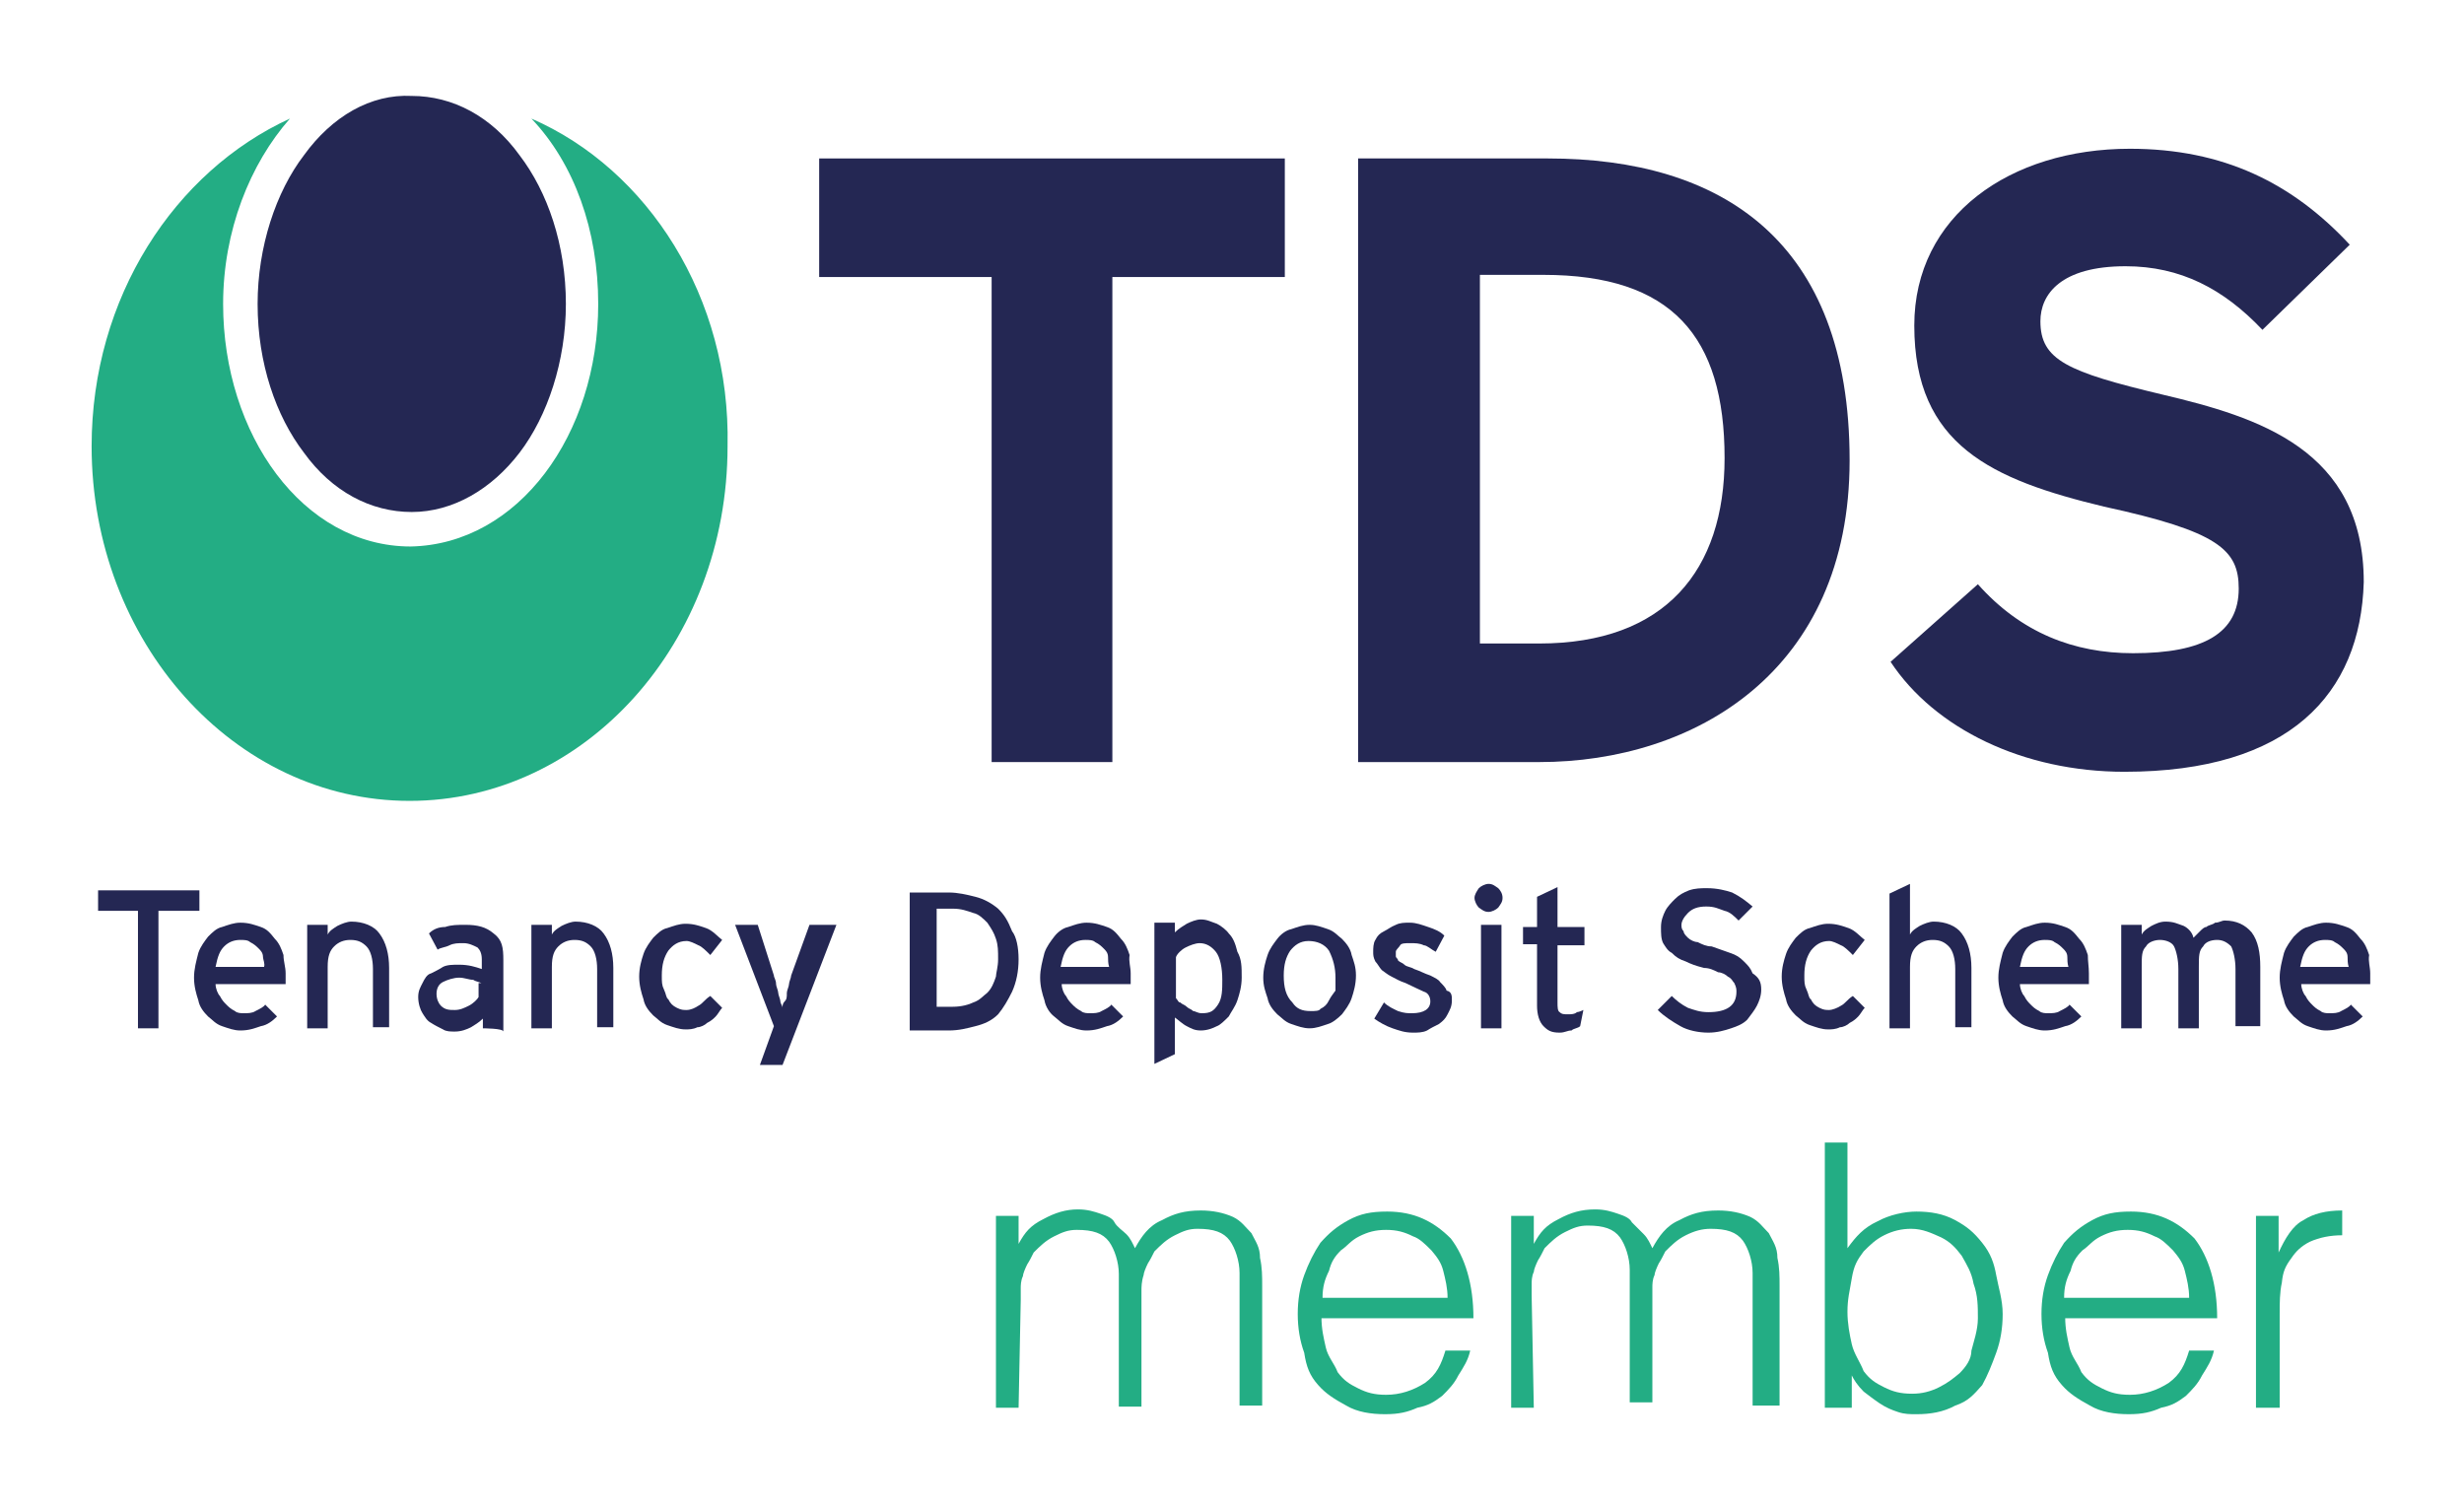 <?xml version="1.0" encoding="utf-8"?>
<!-- Generator: Adobe Illustrator 25.3.0, SVG Export Plug-In . SVG Version: 6.00 Build 0)  -->
<svg version="1.1" id="Layer_1" xmlns="http://www.w3.org/2000/svg" xmlns:xlink="http://www.w3.org/1999/xlink" x="0px" y="0px"
	 width="228.6px" height="140px" viewBox="0 0 228.6 140" style="enable-background:new 0 0 228.6 140;" xml:space="preserve">
<style type="text/css">
	.st0{fill:#FFFFFF;}
	.st1{fill:#23AD84;}
	.st2{fill:#242753;}
</style>
<g>
	<rect class="st0" width="228.6" height="140"/>
	<g>
		<path class="st1" d="M49.3,11c4,4.2,6.2,10.4,6.2,17.2c0,12.1-7.4,22.3-17.4,22.5c-10,0-17.4-10.4-17.4-22.5
			c0-6.8,2.5-13,6.2-17.2C16.2,15.9,8.5,27.6,8.5,41.4c0,18.1,13.2,32.9,29.5,32.9s29.5-14.7,29.5-32.9C67.8,27.6,60.1,15.7,49.3,11
			"/>
		<path class="st2" d="M28.2,14.4c-2.6,3.4-4.3,8.5-4.3,13.8c0,5.5,1.7,10.4,4.3,13.8c2.6,3.6,6.2,5.5,10,5.5c3.8,0,7.4-2.1,10-5.5
			c2.6-3.4,4.3-8.5,4.3-13.8c0-5.5-1.7-10.4-4.3-13.8c-2.6-3.6-6.2-5.5-10-5.5C34.4,8.7,30.8,10.8,28.2,14.4"/>
		<polygon class="st2" points="103.2,25.7 103.2,70.7 92,70.7 92,25.7 76,25.7 76,14.7 119.2,14.7 119.2,25.7 		"/>
		<path class="st2" d="M142.8,70.7H126V14.7h17.6c16.1,0,28,7.6,28,28C171.6,62.3,157.2,70.7,142.8,70.7 M143.2,25.5h-5.9v34.2h5.5
			c11.7,0,17.2-6.8,17.2-17.2C160,31.2,155.1,25.5,143.2,25.5"/>
		<path class="st2" d="M197.1,71.6c-9.4,0-17.6-4-21.7-10.2l8.1-7.2c4,4.5,8.9,6.4,14.4,6.4c6.6,0,9.8-1.9,9.8-6
			c0-3.6-1.9-5.3-12.5-7.6c-10.4-2.5-17.6-5.7-17.6-16.8c0-10.2,8.9-16.4,20-16.4c8.7,0,15.1,3.2,20.4,8.9l-8.1,7.9
			c-3.6-3.8-7.6-5.9-12.7-5.9c-6,0-7.9,2.6-7.9,5.1c0,3.6,2.5,4.7,11.3,6.8c8.9,2.1,18.7,5.1,18.7,17.4
			C219,64.4,212.4,71.6,197.1,71.6"/>
		<polygon class="st2" points="14.7,84.5 14.7,95.4 12.8,95.4 12.8,84.5 9.1,84.5 9.1,82.6 18.5,82.6 18.5,84.5 		"/>
		<path class="st2" d="M26.5,90.3c0,0.2,0,0.4,0,0.6c0,0.2,0,0.2,0,0.4H20c0,0.4,0.2,0.9,0.4,1.1c0.2,0.4,0.4,0.6,0.6,0.8
			c0.2,0.2,0.4,0.4,0.8,0.6c0.2,0.2,0.6,0.2,0.8,0.2c0.4,0,0.8,0,1.1-0.2c0.4-0.2,0.8-0.4,0.9-0.6l1.1,1.1c-0.4,0.4-0.9,0.8-1.5,0.9
			c-0.6,0.2-1.1,0.4-1.9,0.4c-0.6,0-1.1-0.2-1.7-0.4c-0.6-0.2-0.9-0.6-1.3-0.9c-0.4-0.4-0.8-0.9-0.9-1.5c-0.2-0.6-0.4-1.3-0.4-2.1
			c0-0.8,0.2-1.5,0.4-2.3c0.2-0.6,0.6-1.1,0.9-1.5c0.4-0.4,0.8-0.8,1.3-0.9c0.6-0.2,1.1-0.4,1.7-0.4c0.8,0,1.3,0.2,1.9,0.4
			c0.6,0.2,0.9,0.6,1.3,1.1c0.4,0.4,0.6,0.9,0.8,1.5C26.3,89.2,26.5,89.7,26.5,90.3 M24.4,88.8c0-0.4-0.2-0.6-0.4-0.8
			c-0.2-0.2-0.4-0.4-0.8-0.6c-0.2-0.2-0.6-0.2-0.9-0.2c-0.6,0-1.1,0.2-1.5,0.6s-0.6,0.9-0.8,1.9h4.5C24.6,89.4,24.4,89,24.4,88.8"/>
		<path class="st2" d="M34.6,95.4v-5.5c0-0.9-0.2-1.7-0.6-2.1c-0.4-0.4-0.8-0.6-1.5-0.6c-0.6,0-1.1,0.2-1.5,0.6
			c-0.4,0.4-0.6,0.9-0.6,1.9v5.7h-1.9v-9.6h1.9v0.9c0.2-0.4,0.6-0.6,0.9-0.8c0.4-0.2,0.9-0.4,1.3-0.4c1.1,0,2.1,0.4,2.6,1.1
			c0.6,0.8,0.9,1.9,0.9,3.2v5.5H34.6z"/>
		<path class="st2" d="M44.8,95.4v-0.9c-0.4,0.4-0.8,0.6-1.1,0.8c-0.4,0.2-0.9,0.4-1.5,0.4c-0.4,0-0.8,0-1.1-0.2
			c-0.4-0.2-0.8-0.4-1.1-0.6c-0.4-0.2-0.6-0.6-0.8-0.9s-0.4-0.9-0.4-1.5c0-0.6,0.2-0.9,0.4-1.3s0.4-0.8,0.8-0.9
			c0.4-0.2,0.8-0.4,1.1-0.6c0.4-0.2,0.9-0.2,1.5-0.2c0.9,0,1.5,0.2,2.1,0.4v-0.9c0-0.6-0.2-0.9-0.4-1.1c-0.4-0.2-0.8-0.4-1.3-0.4
			s-0.9,0-1.3,0.2c-0.4,0.2-0.8,0.2-1.1,0.4l-0.8-1.5c0.4-0.4,0.9-0.6,1.5-0.6c0.6-0.2,1.1-0.2,1.9-0.2c1.1,0,1.9,0.2,2.6,0.8
			c0.8,0.6,0.9,1.3,0.9,2.5v6.6C46.7,95.4,44.8,95.4,44.8,95.4z M44.8,91.3c-0.2-0.2-0.6-0.2-0.9-0.4c-0.4,0-0.8-0.2-1.3-0.2
			s-1.1,0.2-1.5,0.4c-0.4,0.2-0.6,0.6-0.6,1.1s0.2,0.9,0.4,1.1c0.4,0.4,0.8,0.4,1.3,0.4s0.9-0.2,1.3-0.4c0.4-0.2,0.8-0.6,0.9-0.8
			v-1.3H44.8z"/>
		<path class="st2" d="M55.4,95.4v-5.5c0-0.9-0.2-1.7-0.6-2.1c-0.4-0.4-0.8-0.6-1.5-0.6c-0.6,0-1.1,0.2-1.5,0.6s-0.6,0.9-0.6,1.9
			v5.7h-1.9v-9.6h1.9v0.9c0.2-0.4,0.6-0.6,0.9-0.8c0.4-0.2,0.9-0.4,1.3-0.4c1.1,0,2.1,0.4,2.6,1.1c0.6,0.8,0.9,1.9,0.9,3.2v5.5H55.4
			z"/>
		<path class="st2" d="M65.9,88.6c-0.4-0.4-0.8-0.8-1.1-0.9c-0.4-0.2-0.8-0.4-1.1-0.4c-0.8,0-1.3,0.4-1.7,0.9
			c-0.4,0.6-0.6,1.3-0.6,2.3c0,0.6,0,0.9,0.2,1.3s0.2,0.8,0.4,0.9c0.2,0.4,0.4,0.6,0.8,0.8c0.4,0.2,0.6,0.2,0.9,0.2
			c0.4,0,0.8-0.2,1.1-0.4c0.4-0.2,0.6-0.6,1.1-0.9l1.1,1.1c-0.2,0.2-0.4,0.6-0.6,0.8c-0.2,0.2-0.4,0.4-0.8,0.6
			c-0.2,0.2-0.6,0.4-0.9,0.4c-0.4,0.2-0.8,0.2-1.1,0.2c-0.6,0-1.1-0.2-1.7-0.4c-0.6-0.2-0.9-0.6-1.3-0.9c-0.4-0.4-0.8-0.9-0.9-1.5
			c-0.2-0.6-0.4-1.3-0.4-2.1c0-0.8,0.2-1.5,0.4-2.1c0.2-0.6,0.6-1.1,0.9-1.5c0.4-0.4,0.8-0.8,1.3-0.9c0.6-0.2,1.1-0.4,1.7-0.4
			c0.8,0,1.3,0.2,1.9,0.4c0.6,0.2,1.1,0.8,1.5,1.1L65.9,88.6z"/>
		<path class="st2" d="M72.6,98.8h-2.1l1.3-3.6l-3.6-9.4h2.1l1.5,4.7c0,0.2,0.2,0.4,0.2,0.8c0,0.2,0.2,0.6,0.2,0.8
			c0,0.2,0.2,0.6,0.2,0.8c0,0.2,0.2,0.4,0.2,0.6c0-0.2,0-0.4,0.2-0.6c0.2-0.2,0.2-0.4,0.2-0.8c0-0.2,0.2-0.6,0.2-0.8
			c0-0.2,0.2-0.6,0.2-0.8l1.7-4.7h2.5L72.6,98.8z"/>
		<path class="st2" d="M94.5,89c0,1.1-0.2,2.1-0.6,3c-0.4,0.8-0.8,1.5-1.3,2.1c-0.6,0.6-1.3,0.9-2.1,1.1c-0.8,0.2-1.5,0.4-2.5,0.4
			h-3.6V82.8H88c0.9,0,1.7,0.2,2.5,0.4c0.8,0.2,1.5,0.6,2.1,1.1c0.6,0.6,0.9,1.1,1.3,2.1C94.3,86.9,94.5,87.9,94.5,89 M92.6,89
			c0-0.8,0-1.3-0.2-1.9c-0.2-0.6-0.4-0.9-0.8-1.5c-0.4-0.4-0.8-0.8-1.3-0.9c-0.6-0.2-1.1-0.4-1.9-0.4h-1.5v9.1h1.5
			c0.8,0,1.5-0.2,1.9-0.4c0.6-0.2,0.9-0.6,1.3-0.9c0.4-0.4,0.6-0.9,0.8-1.5C92.4,90.3,92.6,89.7,92.6,89"/>
		<path class="st2" d="M104.9,90.3c0,0.2,0,0.4,0,0.6c0,0.2,0,0.2,0,0.4h-6.4c0,0.4,0.2,0.9,0.4,1.1c0.2,0.4,0.4,0.6,0.6,0.8
			c0.2,0.2,0.4,0.4,0.8,0.6c0.2,0.2,0.6,0.2,0.8,0.2c0.4,0,0.8,0,1.1-0.2c0.4-0.2,0.8-0.4,0.9-0.6l1.1,1.1c-0.4,0.4-0.9,0.8-1.5,0.9
			c-0.6,0.2-1.1,0.4-1.9,0.4c-0.6,0-1.1-0.2-1.7-0.4s-0.9-0.6-1.3-0.9s-0.8-0.9-0.9-1.5c-0.2-0.6-0.4-1.3-0.4-2.1
			c0-0.8,0.2-1.5,0.4-2.3c0.2-0.6,0.6-1.1,0.9-1.5s0.8-0.8,1.3-0.9c0.6-0.2,1.1-0.4,1.7-0.4c0.8,0,1.3,0.2,1.9,0.4
			c0.6,0.2,0.9,0.6,1.3,1.1c0.4,0.4,0.6,0.9,0.8,1.5C104.7,89.2,104.9,89.7,104.9,90.3 M102.8,88.8c0-0.4-0.2-0.6-0.4-0.8
			c-0.2-0.2-0.4-0.4-0.8-0.6c-0.2-0.2-0.6-0.2-0.9-0.2c-0.6,0-1.1,0.2-1.5,0.6s-0.6,0.9-0.8,1.9h4.5C102.8,89.4,102.8,89,102.8,88.8
			"/>
		<path class="st2" d="M115.2,90.7c0,0.8-0.2,1.5-0.4,2.1c-0.2,0.6-0.6,1.1-0.8,1.5c-0.4,0.4-0.8,0.8-1.1,0.9
			c-0.4,0.2-0.9,0.4-1.5,0.4c-0.6,0-0.9-0.2-1.3-0.4c-0.4-0.2-0.8-0.6-1.1-0.8v3.4l-1.9,0.9V85.6h1.9v0.9c0.4-0.4,0.8-0.6,1.1-0.8
			c0.4-0.2,0.9-0.4,1.3-0.4c0.6,0,0.9,0.2,1.5,0.4c0.4,0.2,0.9,0.6,1.1,0.9c0.4,0.4,0.6,0.9,0.8,1.7C115.2,89,115.2,89.7,115.2,90.7
			 M113.4,90.9c0-1.1-0.2-2.1-0.6-2.6s-0.9-0.8-1.5-0.8c-0.4,0-0.9,0.2-1.3,0.4c-0.4,0.2-0.8,0.6-0.9,0.9v3.8
			c0.2,0.2,0.2,0.4,0.4,0.4c0.2,0.2,0.4,0.2,0.6,0.4c0.2,0.2,0.4,0.2,0.6,0.4c0.2,0,0.4,0.2,0.8,0.2c0.8,0,1.1-0.2,1.5-0.8
			S113.4,91.8,113.4,90.9"/>
		<path class="st2" d="M125.8,90.5c0,0.8-0.2,1.5-0.4,2.1c-0.2,0.6-0.6,1.1-0.9,1.5c-0.4,0.4-0.9,0.8-1.3,0.9
			c-0.6,0.2-1.1,0.4-1.7,0.4c-0.6,0-1.1-0.2-1.7-0.4c-0.6-0.2-0.9-0.6-1.3-0.9c-0.4-0.4-0.8-0.9-0.9-1.5c-0.2-0.6-0.4-1.1-0.4-1.9
			s0.2-1.5,0.4-2.1c0.2-0.6,0.6-1.1,0.9-1.5s0.8-0.8,1.3-0.9c0.6-0.2,1.1-0.4,1.7-0.4c0.6,0,1.1,0.2,1.7,0.4
			c0.6,0.2,0.9,0.6,1.3,0.9c0.4,0.4,0.8,0.9,0.9,1.5C125.6,89.2,125.8,89.7,125.8,90.5 M123.9,90.7c0-0.9-0.2-1.7-0.6-2.5
			c-0.4-0.6-1.1-0.9-1.9-0.9s-1.3,0.4-1.7,0.9c-0.4,0.6-0.6,1.3-0.6,2.3c0,1.1,0.2,1.9,0.8,2.5c0.4,0.6,0.9,0.8,1.7,0.8
			c0.4,0,0.8,0,0.9-0.2c0.4-0.2,0.6-0.4,0.8-0.8c0.2-0.4,0.4-0.6,0.6-0.9C123.9,91.4,123.9,91.1,123.9,90.7"/>
		<path class="st2" d="M134.7,92.8c0,0.6-0.2,0.9-0.4,1.3c-0.2,0.4-0.4,0.6-0.8,0.9c-0.4,0.2-0.8,0.4-1.1,0.6
			c-0.4,0.2-0.9,0.2-1.3,0.2c-0.8,0-1.3-0.2-1.9-0.4c-0.6-0.2-1.3-0.6-1.7-0.9l0.9-1.5c0.4,0.4,0.9,0.6,1.3,0.8
			c0.6,0.2,0.9,0.2,1.3,0.2c1.1,0,1.7-0.4,1.7-1.1c0-0.4-0.2-0.8-0.6-0.9c-0.4-0.2-0.9-0.4-1.7-0.8c-0.6-0.2-0.9-0.4-1.3-0.6
			c-0.4-0.2-0.6-0.4-0.9-0.6c-0.2-0.2-0.4-0.6-0.6-0.8c-0.2-0.4-0.2-0.6-0.2-0.9s0-0.8,0.2-1.1c0.2-0.4,0.4-0.6,0.8-0.8
			c0.4-0.2,0.6-0.4,1.1-0.6c0.4-0.2,0.8-0.2,1.3-0.2c0.6,0,1.1,0.2,1.7,0.4s1.1,0.4,1.5,0.8l-0.8,1.5c-0.4-0.2-0.8-0.6-1.1-0.6
			c-0.4-0.2-0.8-0.2-1.3-0.2c-0.4,0-0.8,0-0.9,0.2s-0.4,0.4-0.4,0.6c0,0.2,0,0.2,0,0.4c0,0.2,0.2,0.2,0.2,0.4
			c0.2,0.2,0.4,0.2,0.6,0.4c0.2,0.2,0.6,0.2,0.9,0.4c0.6,0.2,0.9,0.4,1.5,0.6c0.4,0.2,0.8,0.4,0.9,0.6c0.2,0.2,0.6,0.6,0.6,0.8
			C134.7,92,134.7,92.4,134.7,92.8"/>
		<path class="st2" d="M139.4,83.3c0,0.4-0.2,0.6-0.4,0.9c-0.2,0.2-0.6,0.4-0.9,0.4c-0.4,0-0.6-0.2-0.9-0.4
			c-0.2-0.2-0.4-0.6-0.4-0.9s0.2-0.6,0.4-0.9c0.2-0.2,0.6-0.4,0.9-0.4c0.4,0,0.6,0.2,0.9,0.4C139.2,82.6,139.4,82.9,139.4,83.3
			 M137.4,85.8h1.9v9.6h-1.9V85.8z"/>
		<path class="st2" d="M146.6,95.2c-0.2,0.2-0.6,0.2-0.8,0.4c-0.4,0-0.6,0.2-1.1,0.2c-0.8,0-1.1-0.2-1.5-0.6
			c-0.4-0.4-0.6-1.1-0.6-1.9v-5.7h-1.3V86h1.3v-2.8l1.9-0.9V86h2.5v1.7h-2.5V93c0,0.4,0,0.8,0.2,0.9c0.2,0.2,0.4,0.2,0.8,0.2
			c0.2,0,0.6,0,0.8-0.2c0.2,0,0.6-0.2,0.6-0.2L146.6,95.2z"/>
		<path class="st2" d="M163.4,91.8c0,0.6-0.2,1.1-0.4,1.5s-0.6,0.9-0.9,1.3c-0.4,0.4-0.9,0.6-1.5,0.8s-1.3,0.4-2.1,0.4
			c-0.9,0-1.9-0.2-2.6-0.6s-1.5-0.9-2.1-1.5l1.3-1.3c0.4,0.4,0.9,0.8,1.5,1.1c0.6,0.2,1.1,0.4,1.9,0.4c1.7,0,2.6-0.6,2.6-1.9
			c0-0.2,0-0.4-0.2-0.8c-0.2-0.2-0.2-0.4-0.6-0.6c-0.2-0.2-0.6-0.4-0.9-0.4c-0.4-0.2-0.8-0.4-1.3-0.4c-0.8-0.2-1.3-0.4-1.7-0.6
			c-0.6-0.2-0.9-0.4-1.3-0.8c-0.4-0.2-0.6-0.6-0.8-0.9c-0.2-0.4-0.2-0.9-0.2-1.5c0-0.6,0.2-1.1,0.4-1.5c0.2-0.4,0.6-0.8,0.9-1.1
			c0.4-0.4,0.8-0.6,1.3-0.8c0.6-0.2,1.1-0.2,1.7-0.2c0.9,0,1.7,0.2,2.3,0.4c0.8,0.4,1.3,0.8,1.9,1.3l-1.3,1.3
			c-0.4-0.4-0.8-0.8-1.3-0.9c-0.6-0.2-0.9-0.4-1.7-0.4s-1.3,0.2-1.7,0.6s-0.6,0.8-0.6,1.1c0,0.2,0,0.4,0.2,0.6
			c0,0.2,0.2,0.4,0.4,0.6c0.2,0.2,0.6,0.4,0.9,0.4c0.4,0.2,0.8,0.4,1.3,0.4c0.6,0.2,1.1,0.4,1.7,0.6c0.6,0.2,0.9,0.4,1.3,0.8
			c0.4,0.4,0.6,0.6,0.8,1.1C163.2,90.7,163.4,91.1,163.4,91.8"/>
		<path class="st2" d="M171.9,88.6c-0.4-0.4-0.8-0.8-1.1-0.9c-0.4-0.2-0.8-0.4-1.1-0.4c-0.8,0-1.3,0.4-1.7,0.9
			c-0.4,0.6-0.6,1.3-0.6,2.3c0,0.6,0,0.9,0.2,1.3c0.2,0.4,0.2,0.8,0.4,0.9c0.2,0.4,0.4,0.6,0.8,0.8c0.4,0.2,0.6,0.2,0.9,0.2
			s0.8-0.2,1.1-0.4c0.4-0.2,0.6-0.6,1.1-0.9l1.1,1.1c-0.2,0.2-0.4,0.6-0.6,0.8c-0.2,0.2-0.4,0.4-0.8,0.6c-0.2,0.2-0.6,0.4-0.9,0.4
			c-0.4,0.2-0.8,0.2-1.1,0.2c-0.6,0-1.1-0.2-1.7-0.4c-0.6-0.2-0.9-0.6-1.3-0.9c-0.4-0.4-0.8-0.9-0.9-1.5c-0.2-0.6-0.4-1.3-0.4-2.1
			c0-0.8,0.2-1.5,0.4-2.1c0.2-0.6,0.6-1.1,0.9-1.5c0.4-0.4,0.8-0.8,1.3-0.9c0.6-0.2,1.1-0.4,1.7-0.4c0.8,0,1.3,0.2,1.9,0.4
			c0.6,0.2,1.1,0.8,1.5,1.1L171.9,88.6z"/>
		<path class="st2" d="M181.4,95.4v-5.5c0-0.9-0.2-1.7-0.6-2.1c-0.4-0.4-0.8-0.6-1.5-0.6c-0.6,0-1.1,0.2-1.5,0.6
			c-0.4,0.4-0.6,0.9-0.6,1.9v5.7h-1.9V82.9l1.9-0.9v4.7c0.2-0.4,0.6-0.6,0.9-0.8c0.4-0.2,0.9-0.4,1.3-0.4c1.1,0,2.1,0.4,2.6,1.1
			c0.6,0.8,0.9,1.9,0.9,3.2v5.5H181.4z"/>
		<path class="st2" d="M193.8,90.3c0,0.2,0,0.4,0,0.6c0,0.2,0,0.2,0,0.4h-6.4c0,0.4,0.2,0.9,0.4,1.1c0.2,0.4,0.4,0.6,0.6,0.8
			c0.2,0.2,0.4,0.4,0.8,0.6c0.2,0.2,0.6,0.2,0.8,0.2c0.4,0,0.8,0,1.1-0.2c0.4-0.2,0.8-0.4,0.9-0.6l1.1,1.1c-0.4,0.4-0.9,0.8-1.5,0.9
			c-0.6,0.2-1.1,0.4-1.9,0.4c-0.6,0-1.1-0.2-1.7-0.4c-0.6-0.2-0.9-0.6-1.3-0.9c-0.4-0.4-0.8-0.9-0.9-1.5c-0.2-0.6-0.4-1.3-0.4-2.1
			c0-0.8,0.2-1.5,0.4-2.3c0.2-0.6,0.6-1.1,0.9-1.5c0.4-0.4,0.8-0.8,1.3-0.9c0.6-0.2,1.1-0.4,1.7-0.4c0.8,0,1.3,0.2,1.9,0.4
			c0.6,0.2,0.9,0.6,1.3,1.1c0.4,0.4,0.6,0.9,0.8,1.5C193.7,89.2,193.8,89.7,193.8,90.3 M191.8,88.8c0-0.4-0.2-0.6-0.4-0.8
			c-0.2-0.2-0.4-0.4-0.8-0.6c-0.2-0.2-0.6-0.2-0.9-0.2c-0.6,0-1.1,0.2-1.5,0.6c-0.4,0.4-0.6,0.9-0.8,1.9h4.5
			C191.8,89.4,191.8,89,191.8,88.8"/>
		<path class="st2" d="M207.4,95.4v-5.5c0-0.9-0.2-1.7-0.4-2.1c-0.4-0.4-0.8-0.6-1.3-0.6c-0.6,0-1.1,0.2-1.3,0.6
			c-0.4,0.4-0.4,0.9-0.4,1.9v5.7h-1.9v-5.5c0-0.9-0.2-1.7-0.4-2.1c-0.2-0.4-0.8-0.6-1.3-0.6s-1.1,0.2-1.3,0.6
			c-0.4,0.4-0.4,0.9-0.4,1.9v5.7h-1.9v-9.6h1.9v0.9c0.2-0.4,0.6-0.6,0.9-0.8c0.4-0.2,0.8-0.4,1.3-0.4c0.8,0,1.1,0.2,1.7,0.4
			c0.4,0.2,0.8,0.6,0.9,1.1c0.2-0.2,0.4-0.4,0.6-0.6c0.2-0.2,0.4-0.4,0.6-0.4c0.2-0.2,0.6-0.2,0.8-0.4c0.4,0,0.6-0.2,0.9-0.2
			c1.1,0,1.9,0.4,2.5,1.1c0.6,0.8,0.8,1.9,0.8,3.2v5.5H207.4z"/>
		<path class="st2" d="M219.9,90.3c0,0.2,0,0.4,0,0.6c0,0.2,0,0.2,0,0.4h-6.4c0,0.4,0.2,0.9,0.4,1.1c0.2,0.4,0.4,0.6,0.6,0.8
			c0.2,0.2,0.4,0.4,0.8,0.6c0.2,0.2,0.6,0.2,0.8,0.2c0.4,0,0.8,0,1.1-0.2c0.4-0.2,0.8-0.4,0.9-0.6l1.1,1.1c-0.4,0.4-0.9,0.8-1.5,0.9
			c-0.6,0.2-1.1,0.4-1.9,0.4c-0.6,0-1.1-0.2-1.7-0.4s-0.9-0.6-1.3-0.9c-0.4-0.4-0.8-0.9-0.9-1.5c-0.2-0.6-0.4-1.3-0.4-2.1
			c0-0.8,0.2-1.5,0.4-2.3c0.2-0.6,0.6-1.1,0.9-1.5c0.4-0.4,0.8-0.8,1.3-0.9c0.6-0.2,1.1-0.4,1.7-0.4c0.8,0,1.3,0.2,1.9,0.4
			c0.6,0.2,0.9,0.6,1.3,1.1c0.4,0.4,0.6,0.9,0.8,1.5C219.7,89.2,219.9,89.7,219.9,90.3 M217.8,88.8c0-0.4-0.2-0.6-0.4-0.8
			c-0.2-0.2-0.4-0.4-0.8-0.6c-0.2-0.2-0.6-0.2-0.9-0.2c-0.6,0-1.1,0.2-1.5,0.6s-0.6,0.9-0.8,1.9h4.5C217.8,89.4,217.8,89,217.8,88.8
			"/>
	</g>
	<g>
		<g>
			<path class="st1" d="M94.5,130.6h-2.1v-17.8h2.1v2.6l0,0c0.6-1.1,1.1-1.7,2.3-2.3c1.1-0.6,2.1-0.9,3.2-0.9c0.9,0,1.5,0.2,2.1,0.4
				c0.6,0.2,1.1,0.4,1.3,0.8c0.2,0.4,0.8,0.8,1.1,1.1c0.4,0.4,0.6,0.9,0.8,1.3c0.6-1.1,1.3-2.1,2.5-2.6c1.1-0.6,2.1-0.9,3.6-0.9
				c1.1,0,2.1,0.2,3,0.6c0.8,0.4,1.1,0.9,1.7,1.5c0.4,0.8,0.8,1.3,0.8,2.3c0.2,0.9,0.2,1.7,0.2,2.6v11.1h-2.1v-12.3
				c0-1.1-0.4-2.3-0.9-3c-0.6-0.8-1.5-1.1-3-1.1c-0.8,0-1.3,0.2-2.1,0.6c-0.8,0.4-1.3,0.9-1.9,1.5c-0.2,0.4-0.4,0.8-0.6,1.1
				c-0.2,0.4-0.4,0.9-0.4,1.1c-0.2,0.6-0.2,1.1-0.2,1.5s0,0.9,0,1.1v9.6h-2.1v-12.3c0-1.1-0.4-2.3-0.9-3c-0.6-0.8-1.5-1.1-3-1.1
				c-0.8,0-1.3,0.2-2.1,0.6c-0.8,0.4-1.3,0.9-1.9,1.5c-0.2,0.4-0.4,0.8-0.6,1.1c-0.2,0.4-0.4,0.9-0.4,1.1c-0.2,0.4-0.2,0.9-0.2,1.1
				c0,0.4,0,0.9,0,1.1L94.5,130.6L94.5,130.6z"/>
			<path class="st1" d="M122.6,122.2c0,1.1,0.2,1.9,0.4,2.8c0.2,0.9,0.8,1.5,1.1,2.3c0.6,0.8,1.1,1.1,1.9,1.5
				c0.8,0.4,1.5,0.6,2.6,0.6c1.3,0,2.5-0.4,3.6-1.1c1.1-0.8,1.5-1.7,1.9-3h2.3c-0.2,0.9-0.6,1.5-1.1,2.3c-0.4,0.8-0.9,1.3-1.5,1.9
				c-0.8,0.6-1.3,0.9-2.3,1.1c-0.9,0.4-1.7,0.6-3,0.6c-1.3,0-2.6-0.2-3.6-0.8c-1.1-0.6-1.9-1.1-2.6-1.9c-0.8-0.9-1.1-1.7-1.3-3
				c-0.4-1.1-0.6-2.3-0.6-3.6c0-1.3,0.2-2.5,0.6-3.6c0.4-1.1,0.9-2.1,1.5-3c0.8-0.9,1.5-1.5,2.6-2.1c1.1-0.6,2.1-0.8,3.6-0.8
				c2.5,0,4.3,0.9,5.9,2.5c1.3,1.7,2.1,4.2,2.1,7.4H122.6L122.6,122.2z M134.3,120.4c0-0.9-0.2-1.7-0.4-2.5
				c-0.2-0.8-0.6-1.3-1.1-1.9c-0.6-0.6-1.1-1.1-1.7-1.3c-0.8-0.4-1.5-0.6-2.5-0.6s-1.7,0.2-2.5,0.6c-0.8,0.4-1.1,0.9-1.7,1.3
				c-0.6,0.6-0.9,1.1-1.1,1.9c-0.4,0.8-0.6,1.5-0.6,2.5H134.3z"/>
			<path class="st1" d="M142.3,130.6h-2.1v-17.8h2.1v2.6l0,0c0.6-1.1,1.1-1.7,2.3-2.3c1.1-0.6,2.1-0.9,3.4-0.9
				c0.9,0,1.5,0.2,2.1,0.4c0.6,0.2,1.1,0.4,1.3,0.8c0.4,0.4,0.8,0.8,1.1,1.1c0.4,0.4,0.6,0.9,0.8,1.3c0.6-1.1,1.3-2.1,2.5-2.6
				c1.1-0.6,2.1-0.9,3.6-0.9c1.1,0,2.1,0.2,3,0.6c0.8,0.4,1.1,0.9,1.7,1.5c0.4,0.8,0.8,1.3,0.8,2.3c0.2,0.9,0.2,1.7,0.2,2.6v11.1
				h-2.5v-12.3c0-1.1-0.4-2.3-0.9-3c-0.6-0.8-1.5-1.1-3-1.1c-0.8,0-1.5,0.2-2.3,0.6c-0.8,0.4-1.3,0.9-1.9,1.5
				c-0.2,0.4-0.4,0.8-0.6,1.1c-0.2,0.4-0.4,0.9-0.4,1.1c-0.2,0.4-0.2,0.9-0.2,1.1c0,0.4,0,0.9,0,1.1v9.6h-2.1v-12.3
				c0-1.1-0.4-2.3-0.9-3c-0.6-0.8-1.5-1.1-3-1.1c-0.8,0-1.3,0.2-2.1,0.6c-0.8,0.4-1.3,0.9-1.9,1.5c-0.2,0.4-0.4,0.8-0.6,1.1
				c-0.2,0.4-0.4,0.9-0.4,1.1c-0.2,0.4-0.2,0.9-0.2,1.1c0,0.4,0,0.9,0,1.1L142.3,130.6L142.3,130.6z"/>
			<path class="st1" d="M171.4,130.6h-2.1V106h2.1v9.8c0.8-1.1,1.5-1.9,2.8-2.5c1.1-0.6,2.5-0.9,3.6-0.9c1.3,0,2.5,0.2,3.6,0.8
				c1.1,0.6,1.7,1.1,2.5,2.1s1.1,1.9,1.3,3s0.6,2.3,0.6,3.6c0,1.3-0.2,2.5-0.6,3.6c-0.4,1.1-0.8,2.1-1.3,3c-0.8,0.9-1.3,1.5-2.5,1.9
				c-1.1,0.6-2.3,0.8-3.6,0.8c-0.6,0-1.1,0-1.7-0.2s-1.1-0.4-1.7-0.8c-0.6-0.4-1.1-0.8-1.5-1.1c-0.6-0.6-0.9-1.1-1.1-1.5l0,0v3
				H171.4z M171.4,121.7c0,1.1,0.2,2.1,0.4,3c0.2,0.9,0.8,1.7,1.1,2.5c0.6,0.8,1.1,1.1,1.9,1.5c0.8,0.4,1.5,0.6,2.6,0.6
				c0.9,0,1.7-0.2,2.5-0.6s1.3-0.8,1.9-1.3c0.6-0.6,1.1-1.3,1.1-2.1c0.2-0.8,0.6-1.9,0.6-3s0-2.1-0.4-3.2c-0.2-1.1-0.6-1.7-1.1-2.6
				c-0.6-0.8-1.1-1.3-1.9-1.7c-0.9-0.4-1.7-0.8-2.8-0.8c-0.9,0-1.7,0.2-2.5,0.6s-1.3,0.9-1.9,1.5c-0.6,0.8-0.9,1.3-1.1,2.5
				C171.6,119.8,171.4,120.5,171.4,121.7z"/>
			<path class="st1" d="M191.6,122.2c0,1.1,0.2,1.9,0.4,2.8c0.2,0.9,0.8,1.5,1.1,2.3c0.6,0.8,1.1,1.1,1.9,1.5
				c0.8,0.4,1.5,0.6,2.6,0.6c1.3,0,2.5-0.4,3.6-1.1c1.1-0.8,1.5-1.7,1.9-3h2.3c-0.2,0.9-0.6,1.5-1.1,2.3c-0.4,0.8-0.9,1.3-1.5,1.9
				c-0.8,0.6-1.3,0.9-2.3,1.1c-0.9,0.4-1.7,0.6-3,0.6c-1.3,0-2.6-0.2-3.6-0.8c-1.1-0.6-1.9-1.1-2.6-1.9c-0.8-0.9-1.1-1.7-1.3-3
				c-0.4-1.1-0.6-2.3-0.6-3.6c0-1.3,0.2-2.5,0.6-3.6c0.4-1.1,0.9-2.1,1.5-3c0.8-0.9,1.5-1.5,2.6-2.1c1.1-0.6,2.1-0.8,3.6-0.8
				c2.5,0,4.3,0.9,5.9,2.5c1.3,1.7,2.1,4.2,2.1,7.4H191.6L191.6,122.2z M203.1,120.4c0-0.9-0.2-1.7-0.4-2.5
				c-0.2-0.8-0.6-1.3-1.1-1.9c-0.6-0.6-1.1-1.1-1.7-1.3c-0.8-0.4-1.5-0.6-2.5-0.6s-1.7,0.2-2.5,0.6c-0.8,0.4-1.1,0.9-1.7,1.3
				c-0.6,0.6-0.9,1.1-1.1,1.9c-0.4,0.8-0.6,1.5-0.6,2.5H203.1z"/>
			<path class="st1" d="M211.4,130.6h-2.1v-17.8h2.1v3.4l0,0c0.6-1.3,1.3-2.5,2.3-3c0.9-0.6,2.1-0.9,3.6-0.9v2.3
				c-1.1,0-2.1,0.2-3,0.6c-0.8,0.4-1.3,0.9-1.7,1.5c-0.6,0.8-0.8,1.3-0.9,2.3c-0.2,0.9-0.2,1.9-0.2,2.8V130.6L211.4,130.6z"/>
		</g>
	</g>
</g>
</svg>
